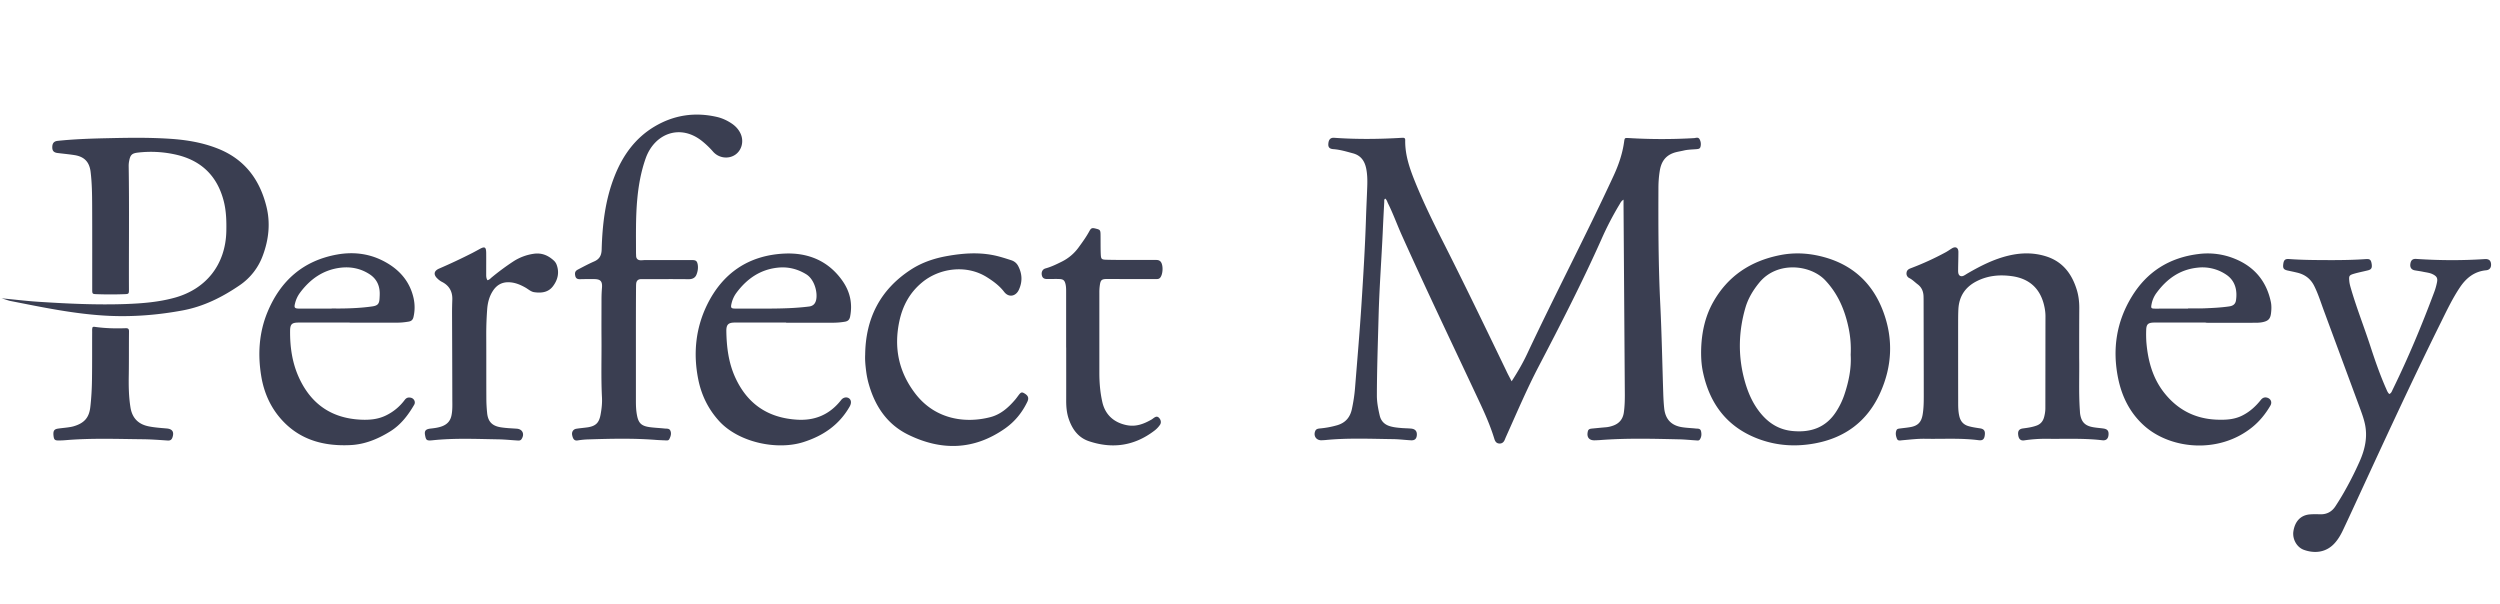 <svg xmlns:xlink="http://www.w3.org/1999/xlink" xmlns="http://www.w3.org/2000/svg" width="240" height="58" viewBox="0 0 240 58" fill="none"><g clip-path="url(#clip0)" fill="#3A3E51"><path d="M145.118 36.605c.582-.903 1.061-1.727 1.467-2.588 2.699-5.748 5.649-11.372 8.317-17.137.484-1.043.858-2.128 1.014-3.276.052-.38.068-.37.458-.35a53.2 53.2 0 006.253.006c.177-.01.395-.125.525.094a.966.966 0 01.089.756c-.052.188-.229.193-.38.209-.416.036-.832.036-1.243.136-.219.052-.443.088-.661.14-1.16.272-1.509 1.06-1.628 1.863-.083.532-.12 1.075-.12 1.612-.015 3.709-.005 7.418.177 11.127.14 2.854.193 5.713.286 8.566.016.485.042.976.094 1.46.119 1.039.692 1.634 1.727 1.79.426.068.863.078 1.295.125.198.021.442-.026.51.256.067.282.052.553-.115.798-.093.14-.255.089-.385.084-.535-.032-1.076-.09-1.612-.1-2.539-.057-5.072-.125-7.61.073-.156.01-.312.016-.468.021-.552.021-.807-.297-.677-.85.047-.22.203-.256.385-.276.448-.042.9-.09 1.347-.126.245-.02.479-.078.708-.161.593-.214.931-.637 1.019-1.268.078-.553.094-1.111.094-1.67l-.125-18.242v-.512c-.234.141-.301.324-.395.475a29.608 29.608 0 00-1.748 3.38c-1.846 4.132-3.912 8.154-6.008 12.166-1.144 2.191-2.107 4.465-3.121 6.72a6.993 6.993 0 00-.12.286c-.098.25-.265.407-.546.386-.26-.02-.38-.188-.458-.428-.395-1.304-.951-2.54-1.529-3.766-2.471-5.28-4.994-10.533-7.381-15.849-.447-1.001-.817-2.034-1.306-3.015-.073-.151-.109-.329-.265-.454-.125.084-.089.214-.094.319-.052.975-.104 1.945-.145 2.92-.125 2.661-.323 5.322-.396 7.988-.067 2.561-.161 5.117-.166 7.679 0 .652.125 1.283.27 1.909.12.532.458.882.994 1.038.385.115.785.146 1.181.178.275.02.556.02.832.047.411.036.593.26.557.652-.032.328-.203.49-.547.474-.572-.031-1.144-.104-1.716-.114-2.169-.026-4.344-.126-6.513.088-.119.01-.244.016-.364.021-.51.021-.811-.417-.609-.892.094-.214.292-.224.479-.245a8.74 8.74 0 001.633-.308c.812-.24 1.244-.782 1.41-1.58.14-.663.245-1.336.297-2.014.213-2.656.442-5.31.613-7.971.177-2.765.349-5.53.437-8.295.032-1.012.084-2.019.12-3.031.021-.595.016-1.184-.104-1.768-.151-.72-.52-1.242-1.264-1.44-.619-.167-1.233-.355-1.878-.402-.38-.026-.515-.183-.489-.517.031-.412.208-.6.572-.573 2.169.156 4.344.13 6.513 0 .182-.01.302.01.296.235-.026 1.497.484 2.863 1.041 4.225.723 1.753 1.55 3.459 2.403 5.154 2.143 4.22 4.198 8.483 6.252 12.74.146.323.313.62.521 1.022zm54.483-2.285c.031 1.612-.052 3.318.062 5.024.011.12.011.245.026.365.115.798.468 1.168 1.259 1.304.323.057.656.078.983.125.38.058.515.224.489.595-.026.38-.223.579-.598.532-1.769-.209-3.542-.115-5.311-.14a13.771 13.771 0 00-2.18.15c-.384.058-.546-.166-.587-.547-.042-.37.104-.553.473-.6.447-.058.89-.12 1.321-.282.375-.146.588-.417.692-.788.078-.287.125-.579.125-.876.005-2.942.005-5.89.01-8.832 0-.386-.062-.767-.156-1.137-.411-1.597-1.472-2.483-3.079-2.703-1.176-.161-2.32-.057-3.397.501-1.087.564-1.659 1.45-1.727 2.66-.031.559-.021 1.117-.026 1.67 0 2.384 0 4.773.005 7.157 0 .486-.005.976.11 1.456.114.48.379.803.863.95.369.109.744.161 1.124.218.385.058.515.25.457.663-.046.376-.202.527-.587.475-1.696-.22-3.402-.105-5.103-.136-.749-.016-1.493.078-2.237.141-.182.016-.411.089-.505-.146-.104-.26-.161-.537-.046-.814.062-.151.218-.151.353-.172.328-.042.656-.073.983-.13.723-.126 1.051-.475 1.176-1.195.104-.605.109-1.216.109-1.82 0-2.943-.01-5.89-.015-8.833 0-.224 0-.454-.006-.678-.01-.475-.166-.881-.561-1.179-.266-.198-.495-.443-.791-.595a.48.48 0 01-.281-.51c.021-.24.177-.356.385-.434a27.106 27.106 0 003.36-1.534c.214-.114.411-.26.619-.386.354-.208.614-.062.614.355 0 .558-.021 1.117-.026 1.67 0 .12-.005.245.021.365.057.26.265.354.51.24.14-.068.27-.162.405-.24 1.238-.715 2.503-1.357 3.907-1.69 1.228-.293 2.445-.303 3.652.088 1.56.511 2.424 1.67 2.892 3.182.177.569.244 1.159.244 1.753-.01 1.56-.01 3.115-.01 4.758zM.145 28.639c1.144.104 2.315.25 3.49.329 2.81.182 5.623.318 8.437.219 1.582-.058 3.158-.183 4.692-.606 3.049-.84 4.89-3.208 4.963-6.374.02-.976-.005-1.951-.25-2.906-.65-2.52-2.283-3.996-4.801-4.502a10.77 10.77 0 00-3.423-.151c-.593.067-.744.224-.853.803a2.344 2.344 0 00-.047.464c.063 3.954.01 7.909.026 11.863 0 .438-.005.449-.468.464-.868.032-1.737.032-2.606 0-.447-.015-.452-.026-.452-.47 0-2.665.005-5.33-.006-7.996-.005-1.096-.015-2.197-.15-3.287-.12-.955-.61-1.456-1.566-1.602-.53-.083-1.067-.13-1.602-.198-.375-.047-.52-.219-.51-.584.01-.365.166-.548.525-.584 1.696-.178 3.397-.225 5.098-.261 1.893-.042 3.787-.063 5.68.063 1.587.104 3.137.36 4.62.954 2.533 1.012 3.979 2.937 4.629 5.525.406 1.606.229 3.192-.338 4.72a5.887 5.887 0 01-2.242 2.875c-1.67 1.138-3.439 2.024-5.441 2.4-2.351.438-4.713.631-7.106.522-3.225-.152-6.367-.82-9.519-1.44-.26-.073-.515-.167-.78-.24zm60.902 4.695v5.175c0 .438.016.871.094 1.299.14.793.41 1.08 1.212 1.195.478.067.967.083 1.45.135.204.021.448-.026.552.209.12.276.031.548-.099.803-.067.136-.187.136-.312.13-.312-.015-.624-.025-.936-.046-2.17-.172-4.343-.12-6.513-.053a7.558 7.558 0 00-1.035.1c-.322.052-.452-.13-.53-.501-.068-.318.104-.574.4-.62.36-.058.723-.084 1.087-.137.77-.12 1.088-.427 1.233-1.194.104-.548.167-1.1.14-1.664-.098-1.878-.03-3.762-.046-5.645-.01-1.252 0-2.51 0-3.761 0-.381.016-.767.047-1.148.047-.626-.156-.819-.775-.819-.437 0-.87-.005-1.306.01-.265.011-.437-.062-.489-.344-.057-.297.005-.454.28-.594.51-.267 1.015-.538 1.54-.767.516-.225.703-.585.719-1.143.067-2.379.338-4.726 1.206-6.959.78-2.014 1.977-3.72 3.865-4.846 1.857-1.106 3.86-1.409 5.972-.929.51.115.988.334 1.425.626.37.245.666.558.858.96.349.736.136 1.607-.499 2.045-.655.449-1.581.329-2.127-.287a8.371 8.371 0 00-1.051-1.012c-2.117-1.7-4.583-.73-5.426 1.654-.452 1.283-.691 2.624-.811 3.98-.151 1.685-.115 3.375-.115 5.066 0 .104.01.208.01.313.011.276.167.412.432.422.141.005.276-.02.417-.02 1.513 0 3.022-.006 4.536 0 .359 0 .468.098.53.432.057.334 0 .673-.125.976-.13.313-.405.433-.76.428-1.409-.016-2.813-.006-4.223-.006-.12 0-.244-.005-.364 0-.265.016-.411.167-.437.428-.016.172-.01.35-.016.522v.156c-.01 1.81-.01 3.62-.01 5.43z"/><path d="M163.314 33.417c.062-1.554.379-3.036 1.144-4.402 1.42-2.53 3.615-3.965 6.429-4.523 1.498-.298 2.976-.178 4.427.25 2.668.793 4.479 2.53 5.457 5.118 1.004 2.65.884 5.305-.281 7.872-1.228 2.712-3.371 4.309-6.3 4.84-1.779.324-3.532.225-5.238-.385-3.048-1.09-4.796-3.318-5.462-6.438-.166-.761-.202-1.549-.176-2.332zm14.351.637a9.934 9.934 0 00-.208-2.609c-.359-1.695-1.009-3.234-2.226-4.528-1.42-1.518-4.614-1.872-6.326.199-.603.73-1.087 1.528-1.352 2.446-.64 2.223-.707 4.455-.141 6.704.328 1.283.812 2.473 1.681 3.495.79.929 1.763 1.502 2.991 1.617 1.763.167 3.225-.334 4.213-1.899a7.2 7.2 0 00.765-1.596c.416-1.242.681-2.515.603-3.83zm51.706 3.771c.208-.083.255-.286.338-.448 1.493-3.047 2.798-6.177 3.984-9.354.11-.292.193-.594.255-.902.089-.418-.015-.595-.405-.793-.302-.151-.635-.172-.958-.245-.255-.052-.515-.084-.769-.13-.328-.063-.479-.288-.417-.648.058-.344.229-.47.567-.448 2.185.146 4.375.161 6.565.015.38-.026.577.12.609.46.031.344-.125.584-.474.615-1.134.11-1.919.746-2.523 1.654-.707 1.059-1.253 2.206-1.815 3.344-2.965 5.983-5.748 12.056-8.547 18.117-.27.585-.541 1.169-.816 1.748-.213.46-.458.902-.791 1.283-.817.95-1.945 1.07-2.996.694-.697-.25-1.118-1.043-1.014-1.768.145-.981.717-1.576 1.602-1.638.327-.026.66-.016.988-.01.629.015 1.108-.251 1.446-.768a25.4 25.4 0 00.635-1.017 32.685 32.685 0 001.69-3.292c.51-1.147.781-2.342.505-3.604-.115-.527-.302-1.033-.489-1.54-1.144-3.098-2.294-6.197-3.438-9.296-.297-.798-.547-1.612-.926-2.378-.349-.715-.905-1.127-1.66-1.305-.301-.073-.608-.135-.915-.203-.38-.089-.463-.22-.406-.637.052-.37.182-.49.546-.464 1.353.1 2.71.1 4.063.104 1.113 0 2.226-.02 3.334-.099.375-.026.479.073.541.465.057.38-.026.537-.369.62-.437.11-.885.194-1.316.319-.479.14-.51.208-.463.714.026.282.109.543.187.814.536 1.82 1.233 3.584 1.821 5.384.442 1.356.905 2.702 1.477 4.011.104.214.166.454.354.627zm-195.8-6.859h-4.9c-.645 0-.816.15-.822.787-.015 1.55.198 3.063.843 4.481 1.16 2.546 3.126 3.918 5.935 4.054.864.042 1.691-.031 2.482-.433a4.885 4.885 0 001.742-1.46c.167-.22.349-.267.588-.215.307.068.484.407.322.678-.593 1.018-1.3 1.941-2.32 2.567-1.17.725-2.434 1.242-3.807 1.304-2.528.12-4.838-.48-6.606-2.446-1.067-1.184-1.686-2.598-1.946-4.153-.348-2.097-.224-4.179.593-6.16 1.254-3.032 3.444-4.962 6.72-5.541 1.462-.256 2.903-.104 4.23.537 1.545.746 2.69 1.91 3.08 3.662.13.595.13 1.206-.011 1.81-.063.262-.198.387-.448.434-.38.067-.754.104-1.139.104h-4.536v-.01zm-1.732-1.341v-.01c.349 0 .692.005 1.04 0 .958-.016 1.91-.063 2.856-.199.53-.078.677-.245.703-.788.01-.172.02-.349.015-.521-.02-.767-.343-1.377-.988-1.79-.848-.547-1.79-.735-2.788-.615-1.67.209-2.924 1.106-3.902 2.436a2.81 2.81 0 00-.452.991c-.104.407-.042.49.39.496h3.126zm43.627 1.34h-4.9c-.645 0-.848.183-.837.84.026 1.508.208 2.99.832 4.382 1.15 2.551 3.11 3.918 5.914 4.1 1.78.12 3.189-.5 4.281-1.893.193-.245.51-.308.729-.167.239.152.27.46.093.783-1.009 1.779-2.554 2.832-4.473 3.438-2.55.798-6.196.015-8.058-2.014-1.05-1.148-1.711-2.499-2.013-4.007-.494-2.462-.265-4.872.832-7.136 1.499-3.083 4.011-4.779 7.418-4.946 2.268-.11 4.24.679 5.602 2.63.724 1.038.968 2.175.724 3.422-.063.308-.219.443-.516.49-.38.063-.759.094-1.139.094h-4.484c-.005-.01-.005-.01-.005-.016zm-1.7-1.34c1.3-.006 2.6-.037 3.895-.198.385-.047.593-.256.682-.61.171-.715-.14-1.994-.952-2.49-.864-.526-1.79-.745-2.788-.625-1.654.193-2.903 1.074-3.88 2.373a2.783 2.783 0 00-.49 1.033c-.109.454-.062.517.411.517h3.121zm137.986 1.341h-5.004c-.525.02-.692.161-.712.683-.016.417-.011.835.02 1.252.151 1.727.588 3.36 1.67 4.758 1.295 1.664 2.986 2.55 5.103 2.629.864.031 1.696-.01 2.481-.423.697-.36 1.249-.87 1.733-1.476.192-.24.426-.292.686-.183.291.126.401.433.229.73-.468.804-1.051 1.524-1.779 2.103-3.22 2.572-7.844 2.076-10.351-.183-1.358-1.225-2.123-2.77-2.487-4.538-.567-2.78-.172-5.41 1.306-7.836 1.467-2.41 3.641-3.766 6.445-4.1a6.848 6.848 0 013.474.47c1.842.756 3.007 2.128 3.428 4.1.084.375.068.767.021 1.142-.067.522-.275.72-.79.83-.307.068-.625.062-.937.062-1.513.006-3.022 0-4.536 0v-.02zm-1.701-1.341v-.021c.521 0 1.041.016 1.561-.005.796-.032 1.592-.068 2.382-.183.349-.047.593-.198.656-.558.145-.918-.032-1.883-.921-2.483a4.065 4.065 0 00-2.819-.673c-1.665.188-2.893 1.08-3.865 2.39a2.66 2.66 0 00-.489 1.084c-.083.418-.063.449.374.454 1.041-.005 2.081-.005 3.121-.005zM83.056 34.07c.036-3.49 1.43-6.255 4.38-8.18 1.081-.705 2.278-1.101 3.537-1.32 1.43-.25 2.86-.36 4.302-.089.613.115 1.206.308 1.804.501.323.104.547.308.687.595.375.746.395 1.492.037 2.258-.281.6-.952.773-1.41.178-.448-.584-1.035-1.017-1.66-1.409-1.976-1.236-4.572-.866-6.231.522-1.17.976-1.847 2.222-2.164 3.71-.546 2.56-.057 4.877 1.53 6.948 1.955 2.55 4.9 2.864 7.214 2.259.978-.256 1.711-.903 2.356-1.654.105-.12.193-.245.287-.37.27-.37.353-.407.608-.261.375.219.463.448.291.814-.499 1.038-1.201 1.904-2.153 2.571-2.991 2.092-6.128 2.145-9.316.57-2.04-1.013-3.19-2.787-3.782-4.946a8.46 8.46 0 01-.208-1.023c-.073-.558-.135-1.111-.11-1.675zm19.293-.7v-5.279c0-.26.005-.522-.052-.783-.083-.38-.208-.506-.598-.521-.401-.016-.801.005-1.197 0-.307-.005-.452-.136-.494-.412-.041-.282.083-.527.354-.605.556-.152 1.071-.402 1.581-.658a4.382 4.382 0 001.581-1.33c.37-.506.739-1.012 1.041-1.565.192-.35.265-.37.728-.245.307.083.354.146.359.532.01.626-.005 1.252.021 1.878.021.49.067.542.556.553.937.026 1.878.016 2.815.02h1.877c.198 0 .375.006.515.183.255.334.214 1.221-.072 1.534-.131.136-.281.115-.432.115-1.514 0-3.022.005-4.536-.005-.656-.006-.749.062-.827.714a5.049 5.049 0 00-.031.626v7.68c0 .944.078 1.877.286 2.796.275 1.22 1.113 1.971 2.34 2.217.895.177 1.634-.115 2.372-.532.073-.042.146-.1.214-.152.166-.114.327-.208.509-.026.188.188.24.454.11.663a2.428 2.428 0 01-.578.6c-1.909 1.445-4.01 1.742-6.257.986-1.036-.35-1.613-1.169-1.946-2.17-.182-.548-.234-1.122-.234-1.701.005-1.706 0-3.412 0-5.118-.01.005-.005.005-.005.005zm-55.555-6.468c.203-.047.297-.178.416-.277a23.448 23.448 0 012.055-1.518 4.85 4.85 0 011.982-.746c.77-.11 1.394.162 1.94.673.099.094.182.214.234.34.302.766.135 1.486-.343 2.112-.448.59-1.119.663-1.8.563-.307-.046-.551-.276-.822-.433-.504-.286-1.02-.506-1.618-.521-.676-.016-1.17.287-1.524.835-.348.537-.5 1.142-.546 1.778a32.092 32.092 0 00-.088 2.452c.01 2.02 0 4.038.01 6.062 0 .47.026.94.073 1.409.078.834.473 1.252 1.295 1.387.515.084 1.035.1 1.556.136.556.042.77.532.452 1.002-.11.161-.265.14-.421.13-.609-.037-1.212-.1-1.82-.11-2.102-.036-4.204-.13-6.3.09-.546.056-.62.004-.708-.434-.099-.464.026-.631.51-.688.38-.042.76-.09 1.119-.225.494-.188.795-.521.9-1.054.093-.47.083-.933.077-1.403-.005-2.801-.015-5.608-.026-8.41 0-.432.01-.87.026-1.303.021-.772-.306-1.341-.998-1.69a1.75 1.75 0 01-.422-.309c-.41-.375-.359-.74.14-.96a56.021 56.021 0 003.205-1.507c.229-.12.458-.245.687-.37.504-.282.634-.204.64.386.005.558 0 1.116 0 1.669v.47c.005.15.02.307.12.464zM8.889 31.414c.068-.052.135-.047.203-.036.983.14 1.971.167 2.965.13.255-.01.333.078.327.329-.015 1.356 0 2.718-.02 4.074-.021 1.08-.01 2.16.166 3.23.167.985.739 1.58 1.717 1.783.582.12 1.17.157 1.758.209.541.047.723.329.557.84-.073.224-.193.334-.458.318-.832-.057-1.665-.12-2.497-.125-2.43-.026-4.864-.115-7.293.089-.224.02-.452.03-.676.03-.385.006-.463-.077-.505-.495-.036-.422.063-.584.422-.641.307-.047.619-.073.93-.115.188-.026.38-.052.563-.105 1.102-.313 1.513-.897 1.622-1.851.105-.903.151-1.805.162-2.708.02-1.46.01-2.926.015-4.387.01-.198-.026-.392.042-.569z"/></g><defs><clipPath id="clip0"><path fill="#fff" transform="translate(.145)" d="M0 0h239v58H0z"/></clipPath></defs></svg>